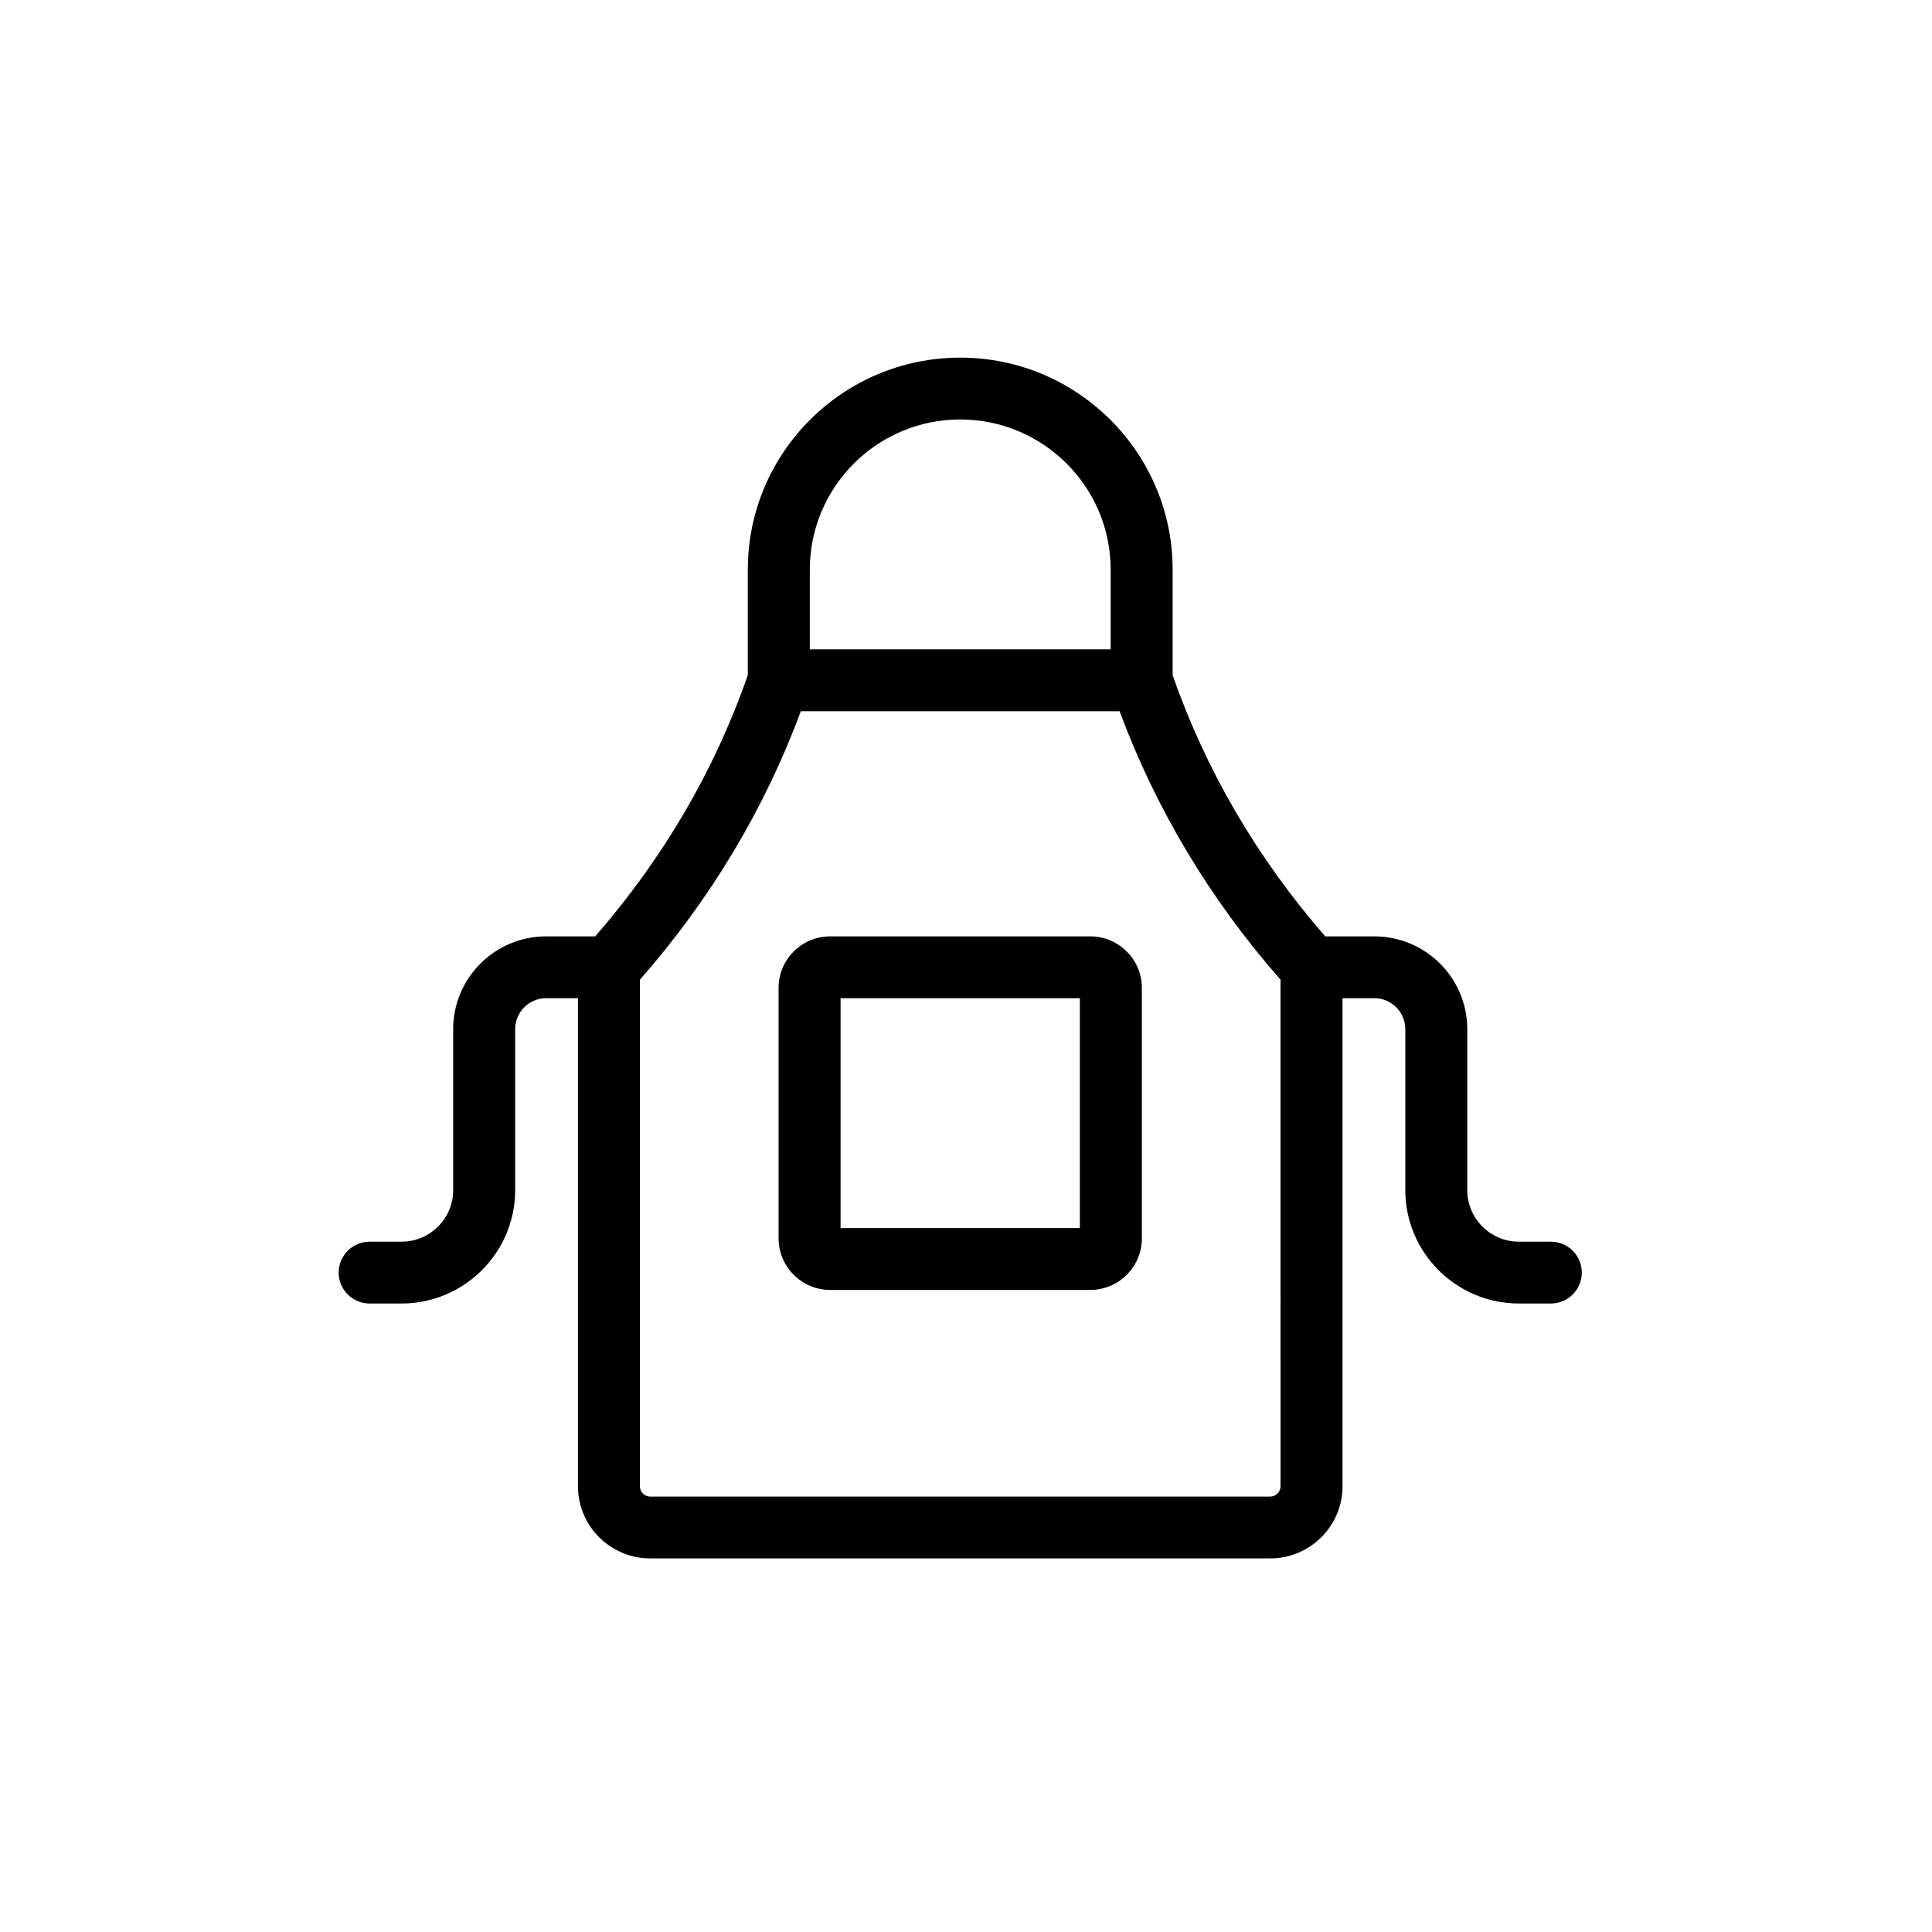 <?xml version="1.0" encoding="UTF-8"?>
<!-- Uploaded to: ICON Repo, www.iconrepo.com, Generator: ICON Repo Mixer Tools -->
<svg fill="#000000" width="800px" height="800px" version="1.1" viewBox="144 144 512 512" xmlns="http://www.w3.org/2000/svg">
 <path d="m483.35 537.88c0 1.5-1.234 2.731-2.738 2.731h-164.29c-1.508 0-2.738-1.23-2.738-2.731v-134.25c18.703-21.312 33.02-45.207 42.641-71.148h84.48c9.625 25.949 23.945 49.844 42.641 71.148zm-124.74-242.95c0-21.922 17.879-39.766 39.859-39.766 21.98 0 39.863 17.844 39.863 39.766v21.152h-79.723zm196.37 178.13h-8.445c-7.551 0-13.691-6.125-13.691-13.66v-42.668c0-13.555-11.051-24.586-24.645-24.586h-13c-18.012-20.684-31.617-43.934-40.441-69.227v-27.992c0-30.965-25.25-56.152-56.289-56.152-31.039 0-56.289 25.188-56.289 56.152v27.992c-8.816 25.281-22.418 48.543-40.441 69.227h-13c-13.594 0-24.645 11.031-24.645 24.586v42.668c0 7.535-6.137 13.66-13.691 13.66h-8.441c-4.535 0-8.215 3.672-8.215 8.195 0 4.523 3.68 8.191 8.215 8.191h8.441c16.605 0 30.121-13.48 30.121-30.047v-42.668c0-4.519 3.684-8.195 8.215-8.195h8.422v129.34c0 10.543 8.598 19.121 19.168 19.121h164.29c10.566 0 19.164-8.578 19.164-19.121v-129.34h8.422c4.531 0 8.215 3.676 8.215 8.195v42.668c0 16.566 13.516 30.047 30.121 30.047h8.445c4.531 0 8.211-3.668 8.211-8.191 0-4.523-3.68-8.195-8.211-8.195zm-188.22-3.602h63.414v-60.918h-63.414zm-2.738-77.312c-7.551 0-13.691 6.125-13.691 13.656v66.387c0 7.531 6.141 13.66 13.691 13.66h68.891c7.551 0 13.691-6.129 13.691-13.66v-66.387c0-7.531-6.141-13.656-13.691-13.656z" fill-rule="evenodd"/>
</svg>